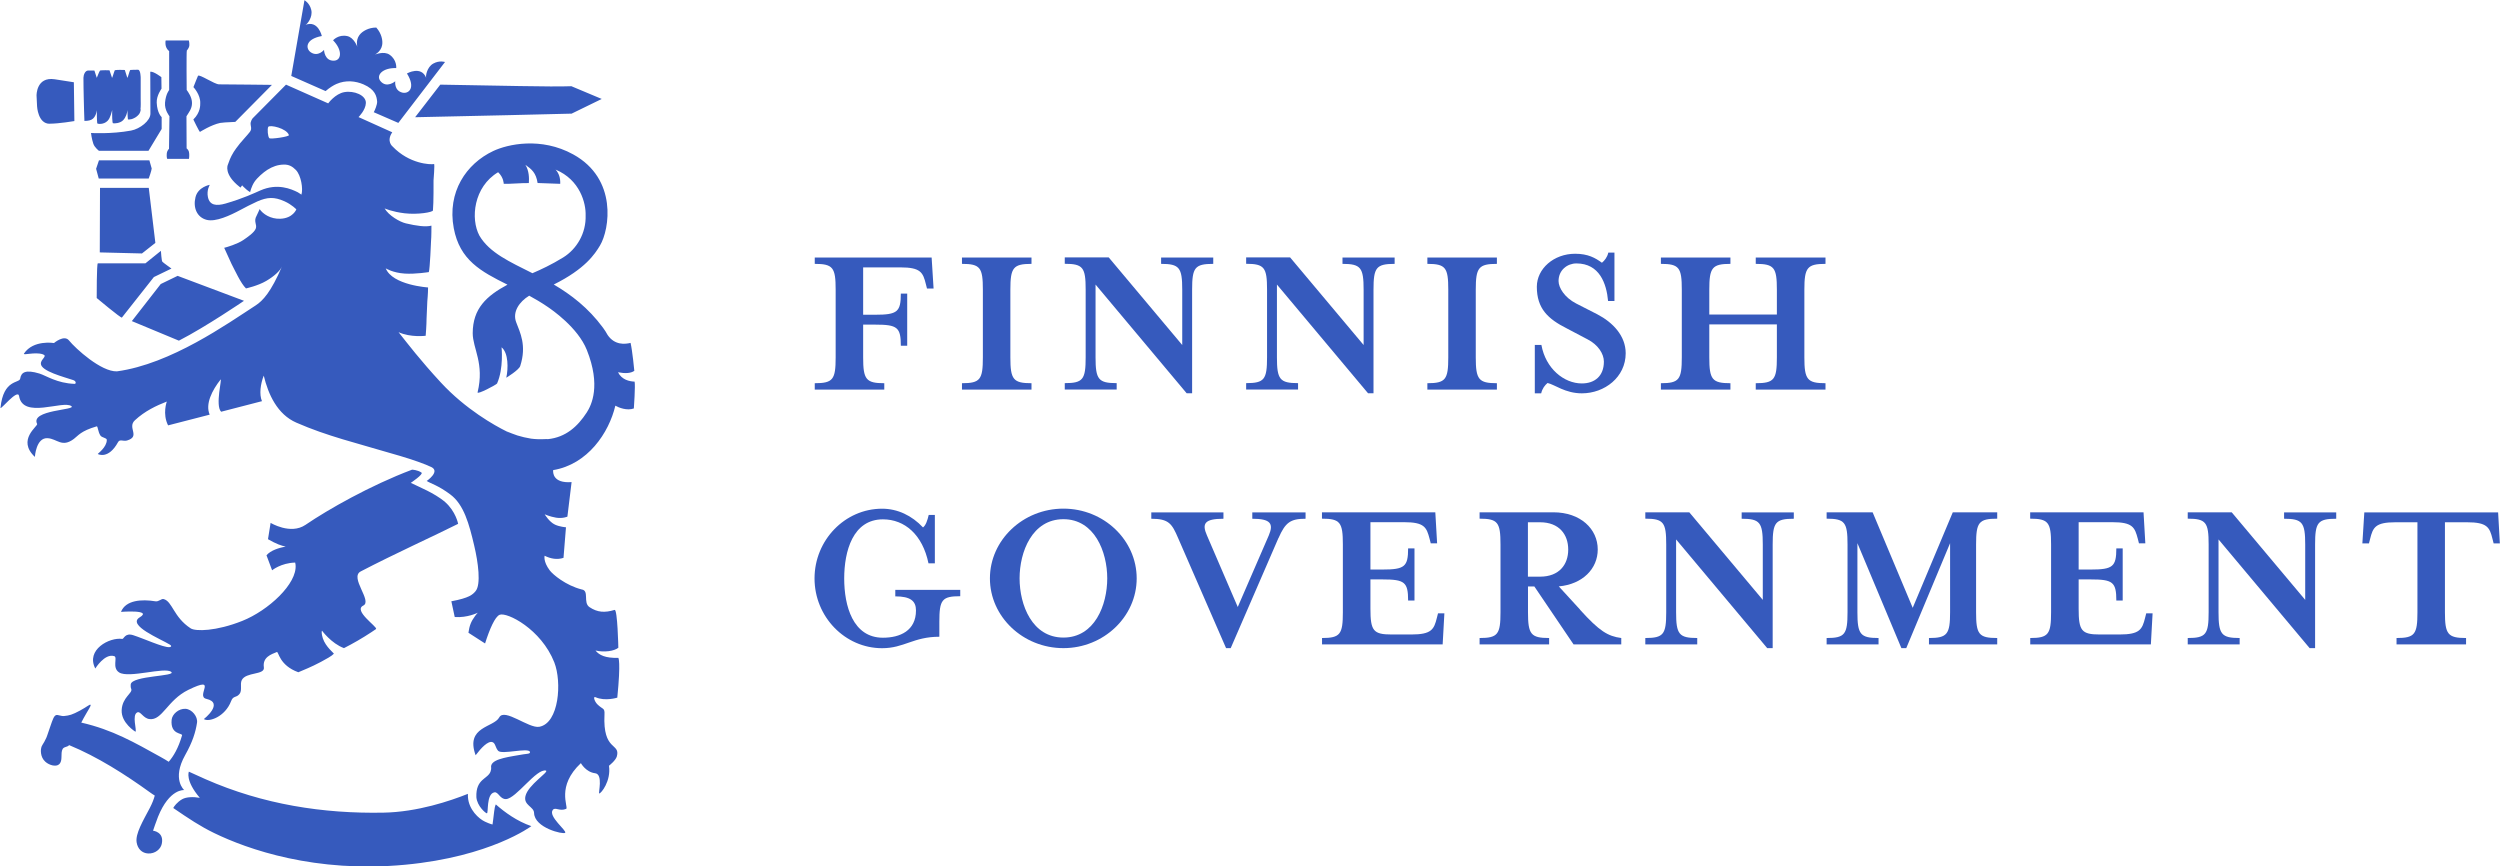 <?xml version="1.0" encoding="UTF-8"?>
<svg id="Layer_1" data-name="Layer 1" xmlns="http://www.w3.org/2000/svg" viewBox="0 0 333.69 115.65">
  <defs>
    <style>
      .cls-1 {
        fill: #365abd;
      }
    </style>
  </defs>
  <g>
    <path class="cls-1" d="m115.21,42.01h1.62c2.94,0,3.41-.38,3.41-2.82h.85v6.96h-.85c0-2.47-.47-2.82-3.41-2.82h-1.62v4.38c0,2.94.38,3.44,2.82,3.44v.85h-9.28v-.85c2.44,0,2.79-.5,2.79-3.44v-9.05c0-2.94-.35-3.44-2.79-3.44v-.85h15.6l.26,4.14h-.88l-.15-.59c-.38-1.56-.71-2.23-3.38-2.23h-4.99v6.32Z"/>
    <path class="cls-1" d="m128.4,52v-.85c2.44,0,2.79-.5,2.79-3.44v-9.05c0-2.94-.35-3.44-2.79-3.44v-.85h9.28v.85c-2.44,0-2.82.5-2.82,3.44v9.05c0,2.94.38,3.44,2.82,3.44v.85h-9.28Z"/>
    <path class="cls-1" d="m157.8,38.66c0-2.94-.38-3.44-2.82-3.44v-.85h6.96v.85c-2.47,0-2.82.5-2.82,3.44v13.83h-.73l-12.16-14.51v9.72c0,2.94.38,3.44,2.82,3.44v.85h-6.93v-.85c2.44,0,2.79-.5,2.79-3.44v-9.05c0-2.94-.35-3.44-2.79-3.44v-.85h5.87l9.81,11.69v-7.4Z"/>
    <path class="cls-1" d="m182.01,38.66c0-2.94-.38-3.44-2.82-3.44v-.85h6.96v.85c-2.47,0-2.82.5-2.82,3.44v13.83h-.73l-12.16-14.51v9.72c0,2.94.38,3.44,2.82,3.44v.85h-6.93v-.85c2.44,0,2.79-.5,2.79-3.44v-9.05c0-2.94-.35-3.44-2.79-3.44v-.85h5.87l9.81,11.69v-7.4Z"/>
    <path class="cls-1" d="m190.52,52v-.85c2.44,0,2.79-.5,2.79-3.44v-9.05c0-2.94-.35-3.44-2.79-3.44v-.85h9.28v.85c-2.44,0-2.82.5-2.82,3.44v9.05c0,2.94.38,3.44,2.82,3.44v.85h-9.28Z"/>
    <path class="cls-1" d="m205.71,52.5h-.85v-6.46h.88c.56,3.14,3,5.14,5.4,5.14,1.7,0,2.94-.97,2.94-2.91,0-1.06-.79-2.26-2.17-2.97l-2.79-1.47c-2.5-1.26-3.99-2.64-3.99-5.55,0-2.41,2.26-4.41,5.11-4.41,1.73,0,2.7.56,3.58,1.2.35-.29.71-.73.85-1.35h.82v6.46h-.85c-.21-2.35-1.15-5.02-4.23-5.02-1.2,0-2.38.88-2.38,2.35,0,.88.79,2.2,2.35,3l2.82,1.44c2.09,1.09,3.79,2.88,3.79,5.2,0,3.2-2.82,5.35-5.85,5.35-2.23,0-3.64-1.18-4.58-1.38-.35.29-.7.73-.85,1.38Z"/>
    <path class="cls-1" d="m228.15,47.71c0,2.94.38,3.44,2.82,3.44v.85h-9.28v-.85c2.44,0,2.79-.5,2.79-3.44v-9.05c0-2.94-.35-3.44-2.79-3.44v-.85h9.28v.85c-2.44,0-2.82.5-2.82,3.44v3.32h9.02v-3.32c0-2.94-.35-3.44-2.82-3.44v-.85h9.31v.85c-2.44,0-2.82.5-2.82,3.44v9.05c0,2.94.38,3.44,2.82,3.44v.85h-9.31v-.85c2.47,0,2.82-.5,2.82-3.44v-4.41h-9.02v4.41Z"/>
    <path class="cls-1" d="m119.5,79.58v-.85h8.67v.85c-2.44,0-2.79.47-2.79,3.41v2c-3.47,0-4.7,1.53-7.64,1.53-4.96,0-9.02-4.2-9.02-9.31s4.05-9.31,9.02-9.31c2.06,0,3.97.91,5.46,2.5.38-.29.59-.94.76-1.67h.82v6.46h-.85c-.79-3.82-3.17-5.87-6.08-5.87-4.02,0-5.17,4.26-5.17,7.9s1.15,7.9,5.17,7.9c2.29,0,4.41-.94,4.41-3.64,0-1.26-.73-1.88-2.76-1.88Z"/>
    <path class="cls-1" d="m141.94,86.51c-5.4,0-9.81-4.2-9.81-9.31s4.41-9.31,9.81-9.31,9.78,4.2,9.78,9.31-4.41,9.31-9.78,9.31Zm0-17.21c-4.17,0-5.85,4.35-5.85,7.9s1.67,7.9,5.85,7.9,5.85-4.35,5.85-7.9-1.7-7.9-5.85-7.9Z"/>
    <path class="cls-1" d="m170.64,71.82l-6.37,14.69h-.62l-6.4-14.69c-.82-1.91-1.23-2.58-3.58-2.58v-.85h9.63v.85c-2.58,0-2.88.68-2.2,2.23l4.11,9.55,4.14-9.55c.68-1.59.23-2.23-2.2-2.23v-.85h7.11v.85c-2.03,0-2.7.5-3.61,2.58Z"/>
    <path class="cls-1" d="m176.45,85.16c2.44,0,2.79-.5,2.79-3.44v-9.05c0-2.94-.35-3.44-2.79-3.44v-.85h15.13l.24,4.14h-.85l-.15-.59c-.41-1.56-.7-2.23-3.41-2.23h-4.49v6.32h1.62c2.94,0,3.41-.38,3.41-2.82h.85v6.96h-.85c0-2.47-.47-2.82-3.41-2.82h-1.62v3.91c0,2.94.38,3.44,2.82,3.44h2.64c2.7,0,3.03-.68,3.41-2.23l.15-.59h.85l-.23,4.14h-16.1v-.85Z"/>
    <path class="cls-1" d="m210.91,81.4c2.58,2.85,3.7,3.52,5.49,3.76v.85h-6.37l-5.23-7.73h-.85v3.44c0,2.94.38,3.44,2.82,3.44v.85h-9.28v-.85c2.44,0,2.79-.5,2.79-3.44v-9.05c0-2.94-.35-3.44-2.79-3.44v-.85h9.84c3.64,0,5.93,2.23,5.93,4.96,0,2.56-2,4.64-5.2,4.93l2.85,3.11Zm-1.59-8.05c0-2-1.2-3.64-3.76-3.64h-1.62v7.26h1.62c2.56,0,3.76-1.62,3.76-3.61Z"/>
    <path class="cls-1" d="m235.29,72.68c0-2.94-.38-3.44-2.82-3.44v-.85h6.96v.85c-2.47,0-2.82.5-2.82,3.44v13.83h-.73l-12.16-14.51v9.72c0,2.94.38,3.44,2.82,3.44v.85h-6.93v-.85c2.44,0,2.79-.5,2.79-3.44v-9.05c0-2.94-.35-3.44-2.79-3.44v-.85h5.87l9.81,11.69v-7.4Z"/>
    <path class="cls-1" d="m247.92,81.72c0,2.94.38,3.44,2.82,3.44v.85h-6.93v-.85c2.44,0,2.79-.5,2.79-3.44v-9.05c0-2.94-.35-3.44-2.79-3.44v-.85h6.14l5.35,12.75,5.35-12.75h5.93v.85c-2.47,0-2.82.5-2.82,3.44v9.05c0,2.94.35,3.44,2.82,3.44v.85h-9.11v-.85c2.44,0,2.82-.5,2.82-3.44v-9.22l-5.85,14.01h-.65l-5.87-14.01v9.22Z"/>
    <path class="cls-1" d="m270.98,85.16c2.44,0,2.79-.5,2.79-3.44v-9.05c0-2.94-.35-3.44-2.79-3.44v-.85h15.13l.24,4.14h-.85l-.15-.59c-.41-1.56-.7-2.23-3.41-2.23h-4.49v6.32h1.62c2.94,0,3.41-.38,3.41-2.82h.85v6.96h-.85c0-2.47-.47-2.82-3.41-2.82h-1.62v3.91c0,2.94.38,3.44,2.82,3.44h2.64c2.7,0,3.03-.68,3.41-2.23l.15-.59h.85l-.23,4.14h-16.1v-.85Z"/>
    <path class="cls-1" d="m307.69,72.68c0-2.94-.38-3.44-2.82-3.44v-.85h6.96v.85c-2.47,0-2.82.5-2.82,3.44v13.83h-.73l-12.16-14.51v9.72c0,2.94.38,3.44,2.82,3.44v.85h-6.93v-.85c2.44,0,2.79-.5,2.79-3.44v-9.05c0-2.94-.35-3.44-2.79-3.44v-.85h5.87l9.81,11.69v-7.4Z"/>
    <path class="cls-1" d="m333.69,72.53h-.85l-.15-.59c-.38-1.56-.71-2.23-3.41-2.23h-2.94v12.01c0,2.94.38,3.44,2.82,3.44v.85h-9.28v-.85c2.44,0,2.79-.5,2.79-3.44v-12.01h-2.94c-2.67,0-3,.68-3.38,2.23l-.15.59h-.88l.26-4.14h17.86l.23,4.14Z"/>
  </g>
  <path class="cls-1" d="m23.11,107.84c2.12,1.45,3.62,2.45,5.45,3.34,4.48,2.18,13.52,5.38,25.54,4.24,11.42-1.08,16.82-5.15,16.82-5.15-1.92-.66-3.55-1.85-4.74-2.9-.1.19-.18.53-.22.94-.09.84-.22,1.74-.22,1.74,0,0-.31-.05-1.01-.38-.82-.38-2.16-1.59-2.27-3.28-.01-.16-.01-.3-.01-.43-2.32.93-6.72,2.43-11.27,2.51-8.02.15-16.05-1.08-23.76-4.47-1.02-.45-2.21-1-2.21-1,0,0-.53,1.16,1.46,3.49-.84-.15-1.8-.13-2.36.19-.67.38-1.09.97-1.18,1.16m36.26-40.86c-1.54-1.24-3.25-1.88-4.56-2.53,0,0,1.73-1.16,1.43-1.37-.53-.37-1.26-.39-1.26-.39-5.62,2.12-11.26,5.35-14.14,7.31-.03.02-.06.04-.09.06-2,1.35-4.65-.27-4.65-.27l-.35,2.18c1.1.64,1.86.9,2.36.98-.84.16-2.01.5-2.56,1.17l.75,2s1.18-.98,3.08-1.03c.02.11.04.2.05.28.26,2.54-3.65,6.12-7.1,7.5-3.5,1.4-6.26,1.42-6.9,1-2.3-1.5-2.43-3.6-3.61-3.91-.31-.08-.64.37-1.09.3-1.84-.3-3.97-.17-4.6,1.41,0,0,4.26-.33,2.5.73-1.74,1.05,2.78,2.88,4,3.63.41.25.07.35-.05.35-.82.05-3.42-1.15-4.83-1.6-1.1-.35-1.23.53-1.45.5-1.7-.25-4.9,1.45-3.6,3.95,0,0,1.25-2.05,2.53-1.65.49.15-.34,1.55.66,2.18,1.3.81,6.07-.77,6.94-.08.76.61-5.22.48-5.4,1.66,0,.06-.04.4.07.63.22.53-1.2,1.1-1.28,2.81-.08,1.73,1.84,2.89,1.84,2.89.22-.19-.52-2.26.26-2.59.42-.18.77.79,1.6.9,1.72.23,2.39-2.53,5.2-3.9,4.1-2,.9.86,2.4,1.2,2.42.55-.33,2.7-.33,2.7.67.45,2.84-.3,3.64-2.4.29-.76.66-.4,1.11-.94.41-.49.04-1.31.31-1.86.56-1.12,3.1-.65,2.95-1.7-.2-1.37,1-1.75,1.73-2.05.25-.1.29,1.77,2.87,2.7.79-.35,1.57-.62,3.01-1.38.71-.38,1.46-.79,1.73-1.09.05-.06-1.08-.89-1.47-2.06-.19-.58-.17-.98-.11-1.02,0,0,1.24,1.7,2.93,2.33,1.2-.61,2.44-1.32,3.68-2.14.2-.13.39-.26.59-.4.01,0,.02-.02.02-.02.17-.3-3.09-2.45-1.71-3.12,1.25-.61-1.88-3.76-.34-4.56,4.55-2.37,9.92-4.8,13-6.35,0,0-.3-1.65-1.76-2.93M5.48,99.91c-.02.11-.16,1.12.58,1.77.51.46,1.4.7,1.81.35.58-.49.15-1.45.5-2.08.1-.18.46-.27.46-.27.15-.03.29-.11.41-.22,3.76,1.55,7.46,3.9,10.79,6.31.23.17.44.3.63.42-.13.49-.34,1.03-.65,1.63-.89,1.7-1.97,3.47-1.77,4.63.14.85.71,1.43,1.54,1.47.93.04,1.66-.58,1.81-1.27.36-1.62-1.16-1.77-1.16-1.77,0,0,.47-1.4.66-1.85,1.54-3.81,3.5-3.57,3.5-3.57,0,0-1.69-1.44.13-4.68.98-1.74,1.39-3.05,1.58-4.32.12-.8-.67-1.8-1.54-1.85-.91-.05-1.78.72-1.85,1.47-.19,2.04,1.49,1.73,1.39,2.08-.49,1.7-1.15,2.8-1.78,3.52-.28-.18-.62-.39-1.04-.62-3.54-1.96-6.44-3.65-10.63-4.61.09-.19.19-.38.3-.57.65-1.18,1.05-1.69.93-1.81-.09-.09-.45.26-1.39.77-1.06.57-1.43.66-2.12.73-.41.05-.83-.2-1.08-.12-.29.1-.45.57-.77,1.5-.46,1.34-.47,1.39-.54,1.54-.41.92-.62.92-.69,1.43m1.14-83.41c1.24,0,3.3-.35,3.3-.35l-.07-5.18s-1.33-.22-2.56-.4c-2.48-.37-2.42,2.18-2.42,2.18l.07,1.43s.11,2.33,1.68,2.33m12.12-1.92c.06-.42.03-1.04.03-1.46,0-.83,0-1.88,0-2.74,0,0,0-1.08-.35-1.09-.23,0-.93,0-1.05.03-.11.17-.27.89-.38,1.06l-.34-1.06c-.18-.03-1.16-.02-1.33.03-.1.18-.27.85-.37,1.03l-.34-1.01c-.08-.03-1.18-.02-1.26.02-.14.16-.36.83-.44.98l-.32-.98s-.48,0-.82,0c-.44.01-.63.6-.64.97,0,1.08.02,1.55.04,2.67,0,.61.09,3.09.09,3.09.47,0,.88-.07,1.14-.3.46-.41.52-1.15.52-1.15-.01.32,0,1.37.05,1.76.01.11.85.22,1.38-.32.41-.42.52-1.18.62-1.44-.03.61,0,1.74.1,1.76.22.05.95,0,1.34-.39.41-.41.56-1.01.6-1.37,0,0,0,.89.06,1.26.14,0,.32,0,.53-.06.04-.01.42-.16.6-.31.22-.19.5-.36.58-.97m2.79,2.62v-1.6s-.6-.5-.66-1.93c-.04-.94.64-1.86.64-1.86l-.02-1.54s-1.01-.79-1.48-.73l.02,5.58c.02.96-1.4,2.06-2.59,2.28-2.65.49-5.34.32-5.34.32,0,0,.08.76.31,1.44.17.5.75.94.75.94h6.61l1.75-2.9Zm-8.38,6.6h6.65s.38-1.03.4-1.34l-.31-1.09h-6.73l-.38,1.13.35,1.3Zm6.65,1.25h-6.5l-.03,8.61,5.63.14,1.79-1.41-.88-7.34Zm3.03,10.76s-1.1-.78-1.21-.91c-.11-.13-.19-1.45-.19-1.45l-2.07,1.67h-6.35c-.16-.03-.15,4.63-.15,4.63,0,0,3.22,2.7,3.36,2.61l4.27-5.41,2.34-1.13Zm-1.43,2.08l-3.85,4.94,6.28,2.61c3.62-1.86,8.69-5.32,8.69-5.32l-8.86-3.33-2.27,1.1Zm3.47-25.9s-.05-5.06.02-5.28c0,0,.16-.16.28-.44.14-.35-.01-.9-.01-.9h-3.09c-.06.13-.04.55.01.73.06.25.24.55.45.69v5.2s-.45.52-.55,1.68c-.09.99.59,1.81.59,1.81l-.06,4.36s-.26.2-.3.65c-.04.48.06.69.06.69h2.9c.03-.09.08-.63,0-.94-.05-.22-.21-.39-.31-.46l-.02-4.29c.28-.47.74-.98.74-1.76,0-.79-.51-1.47-.7-1.74m6.48,4.25l4.89-4.94c-1.9,0-4.09-.07-7.06-.07-.6,0-2.63-1.4-2.81-1.14,0,0-.46,1.1-.61,1.51,0,0,.95,1,.91,2.13,0,.27.04,1.25-.92,2.19,0,0,.74,1.54.88,1.66,0,0,1.5-.95,2.7-1.2.2-.04.82-.09,2.03-.14m21.74.15l6.24-8.14s-.73-.26-1.57.21c-.84.47-1.04,1.67-.94,1.91-.66-1.68-2.57-.59-2.57-.59,1.23,1.96.2,2.77-.63,2.55-1.11-.29-.93-1.51-.93-1.51,0,0-1.14.98-1.97-.02-.64-.77.27-1.8,2.1-1.74,0,0,.12-1.08-.88-1.78-.77-.54-1.97-.01-1.97-.01,0,0,.81-.4.97-1.28.12-.63-.11-1.59-.76-2.31l-.02-.03h-.04c-.97,0-1.83.48-2.21,1-.53.71-.28,1.58-.28,1.58,0,0-.43-1.24-1.34-1.44-1.19-.26-1.9.56-1.9.56,1.28,1.31,1.13,2.67.14,2.72-1.3.07-1.35-1.44-1.35-1.44,0,0-.78.96-1.74.34-.72-.46-.83-1.77,1.45-2.19,0,0-.49-2.15-2.18-1.49.25-.1.99-1.05.77-1.99-.22-.94-.91-1.3-.91-1.3l-1.76,10.11,4.58,2.02c.55-.47,1.08-.79,1.45-.95,1.25-.55,2.55-.4,3.6.05,1.58.68,1.77,1.6,1.83,2.29.03.39-.32,1.22-.45,1.43l3.31,1.44Zm23.16-1.26l4-1.95-4.05-1.7c-2.83.11-9.53-.09-17.5-.21l-3.36,4.35c8.9-.2,17.48-.38,20.91-.48m-5.25,21.3c-3.04-1.53-5.72-2.72-7.07-5-1.23-2.27-.77-6.54,2.49-8.48.75.7.75,1.55.75,1.55.83.03,2.52-.13,3.35-.1.05-.65.04-1.64-.46-2.44.85.6,1.42,1.07,1.63,2.43.52.02,3.02.11,3.02.11.03-.77-.16-1.39-.62-1.9,3.28,1.37,4.06,4.51,4.01,6.1.08,2.41-1.2,4.52-3,5.63-1.58.97-2.92,1.59-4.1,2.1m-3.1,21.3c-.11-.04-.22-.09-.32-.13-.02,0-.03-.02-.05-.03.15.06.28.12.37.16m-29.41-39.73c.07.2-2.4.57-2.6.41-.21-.16-.3-1.27-.15-1.51.2-.32,2.46.18,2.76,1.1m43.92,31.65c.97.19,1.72.14,2.18-.19,0,0-.25-2.65-.5-3.73-.72.18-2.11.34-3.06-1.05-.18-.33-.38-.65-.61-.96-1.98-2.69-4.29-4.43-6.58-5.78,4.18-2.08,5.47-4.04,6.17-5.21,1.28-2.14,2.37-8.89-3.58-12.16-4.3-2.37-8.77-1.35-10.67-.45-3.61,1.7-6.17,5.48-5.27,10.3.8,4.26,3.61,5.77,7.17,7.54-2.79,1.5-4.63,3.17-4.64,6.47,0,2.06,1.59,4.04.65,7.9-.09.36,2.52-1.02,2.6-1.18.9-2.03.6-4.83.6-4.83.93.75.9,2.85.63,4.06,0,0,1.69-1.03,1.86-1.56.89-2.76-.02-4.46-.54-5.85-.52-1.37.41-2.73,1.74-3.54.79.43,1.59.9,2.4,1.45.64.43,4.09,2.8,5.29,5.79,1.9,4.76.63,7.36-.01,8.35-1.22,1.88-2.81,3.32-5.2,3.56-.08-.01-.16-.02-.25-.01-.77.04-1.41.02-1.99-.06-.64-.1-1.25-.25-1.81-.42-.48-.16-.96-.35-1.48-.56-1.52-.75-5.44-2.93-8.75-6.52-2.75-2.98-4.38-5.12-5.64-6.71,1.62.74,3.6.48,3.62.48.01,0,.12-1.54.12-2.3l.1-2.3s.1-1.05.1-1.85c0,0-4.75-.3-5.65-2.55,0,0,.95.6,2.55.7,1.42.09,3.2-.2,3.2-.2.15-.38.3-4.2.3-4.2.05-.4.05-2,.05-2-.8.21-2.03.02-3.4-.3-.85-.2-2.3-1.05-2.85-2,0,0,1,.45,2.66.65,1.78.21,3.76-.14,3.79-.38.1-.98.08-3.94.08-4.01,0,0,.18-2.2.07-2.18-.49.09-3.3,0-5.55-2.36,0,0-.85-.68-.03-1.88,0,0-4.5-2.03-4.5-2.03,0,0,.95-.93.98-1.88.03-1.05-1.6-1.68-2.88-1.45-1.22.22-2.15,1.5-2.15,1.5l-5.63-2.5-4.45,4.49s-.34.41-.27.85l.06.4c.04.29-.12.51-.15.55-.4.52-.94,1.06-1.34,1.56-.38.47-.67.88-.83,1.13-.46.75-.62,1.25-.79,1.73,0,0-.58,1.24,1.57,2.93l.13.1s.21-.3.21-.3l.18.19c.17.17.53.51.89.72,0,0,.16-.75.58-1.38.37-.55,1.17-1.25,1.72-1.6.7-.44,1.38-.68,2.18-.7.68-.02,1.15.23,1.63.72.7.73.98,2.53.74,3.29-.27-.18-.48-.31-.48-.31-.9-.45-2.71-1.25-5-.25-.8.35-2.24,1.05-4.65,1.75-1.25.36-2.12.23-2.35-.85-.2-.95.25-1.65.25-1.65,0,0-1.57.27-1.91,1.65-.35,1.4.19,2.7,1.5,3.03,1.2.3,3.1-.58,4.5-1.33.5-.27,1.53-.81,2.25-1.13,1.33-.58,2.25-.64,3.63-.02,1,.45,1.58,1.08,1.58,1.08,0,0-.45,1.18-2.12,1.25-1.33.06-2.36-.65-2.78-1.29,0,0-.29.68-.41.9-.43.75.09,1.16-.1,1.69-.2.55-1.13,1.17-1.65,1.53-.8.55-2.23.97-2.57,1.05,0,0,.87,1.94.98,2.15.44.83,1.23,2.6,1.93,3.27,0,0,1.6-.35,2.7-1,1.04-.61,1.84-1.33,2.1-1.93-1.46,3.41-2.55,4.58-3.51,5.2-3.77,2.44-11.31,7.82-18.52,8.8-2.1.07-5.51-3.03-6.4-4.13-.65-.8-2,.35-2,.35,0,0-2.76-.46-4,1.4-.2.3,1.45-.25,2.5.1.71.24-.25.6-.25,1.25,0,1,3.09,1.78,4.33,2.2.41.14.38.51.17.5-2.35-.08-3.77-1.09-4.7-1.38-1.83-.55-2.43-.18-2.56.68-.1.65-2.25.05-2.63,3.9-.04.37,2.31-2.6,2.48-1.58.5,3.13,5.86.53,6.98,1.35.74.54-5.52.48-4.57,2.38.15.29-2.75,2.1-.3,4.4,0,0,.15-2.6,1.7-2.5,1.28.08,1.9,1.3,3.5.1.59-.44.9-1.05,3.05-1.68.16-.05.16.72.5,1.23.21.3.85.3.85.58,0,1-1.24,1.84-1.2,1.88.04.04,1.43.75,2.7-1.58.24-.45.7-.07,1.2-.22,1.85-.55-.02-1.71,1.05-2.7,1.35-1.25,2.86-1.95,4.26-2.5,0,0-.61,1.64.17,3.18l5.55-1.43c-.61-1.43.33-3.25,1.45-4.68.26-.32-.75,3.47.08,4.29l5.45-1.41c-.39-.91-.19-2.34.24-3.41.6,2.51,1.82,5.18,4.36,6.28,4.12,1.8,7.76,2.64,13.84,4.44,1.63.48,3.37,1.09,4.18,1.49,1.2.6-.63,1.85-.63,1.85.6.38,1.52.58,3.15,1.8,1.82,1.35,2.52,3.97,3.19,6.83.53,2.23.93,5.2.18,6.08-.39.46-.83.9-3.23,1.35l.45,2.1c1.68.13,3.09-.58,3.09-.58,0,0-.15.14-.35.41-.57.77-.78,1.33-.91,2.27l2.22,1.43c.6-1.9,1.32-3.58,1.95-3.83.98-.38,5.53,1.9,7.29,6.35,1.03,2.62.64,8.12-2,8.6-1.41.26-4.65-2.55-5.35-1.25-.73,1.36-4.55,1.2-3.15,5.05.73-.97,1.65-1.96,2.25-1.75.4.14.37.71.75,1.15.48.56,4.05-.47,4.25.15.1.28-.49.26-.85.32-1.77.32-3.97.55-4.3,1.43-.11.28.07.35-.1.85-.35,1.05-2,.95-1.9,3.45.1,1.2,1.25,2.15,1.4,2.15.24,0-.11-2.58,1-2.8.53-.11.75.93,1.55.9,1.35-.05,4.09-4.15,5.35-3.8.39.2-2.4,1.9-2.75,3.4-.29,1.23,1.13,1.4,1.15,2.25.05,2,3.9,2.9,4.15,2.65.27-.26-2.31-2.2-1.65-3.05.34-.44.9.24,1.8-.15.3-.3-1.35-3,1.95-6.1,0,0,.65,1.2,1.9,1.35,1.11.13.39,2.69.55,2.7.23.02,1.6-1.65,1.3-3.7,0,0,.9-.7,1.05-1.25.5-1.85-1.9-.6-1.65-5.6.05-.92-.24-.64-.95-1.35-.4-.4-.6-1.11-.25-.95,1.28.58,2.91.06,2.91.06.49-4.93.14-5.31.14-5.31-1.75.05-2.56-.37-3.05-.98,1.17.27,2.5.08,3.05-.37,0,0-.11-5.17-.5-5.05-1.32.4-2.29.34-3.35-.37-.9-.6.01-2.21-1.04-2.36-2.13-.54-3.85-1.99-4.27-2.55-.9-1.2-.68-1.95-.68-1.95.81.41,1.69.56,2.52.28l.33-4.08s-.81-.05-1.46-.35c-.78-.36-1.38-1.38-1.38-1.38,0,0,.69.31,1.53.45.88.14,1.5-.14,1.5-.14l.56-4.61c-2.53.19-2.49-1.31-2.46-1.6,4.6-.76,7.44-4.96,8.3-8.6.46.27,1.57.7,2.47.37,0,0,.22-3.1.1-3.58-.7-.03-1.7-.24-2.21-1.24"/>
</svg>